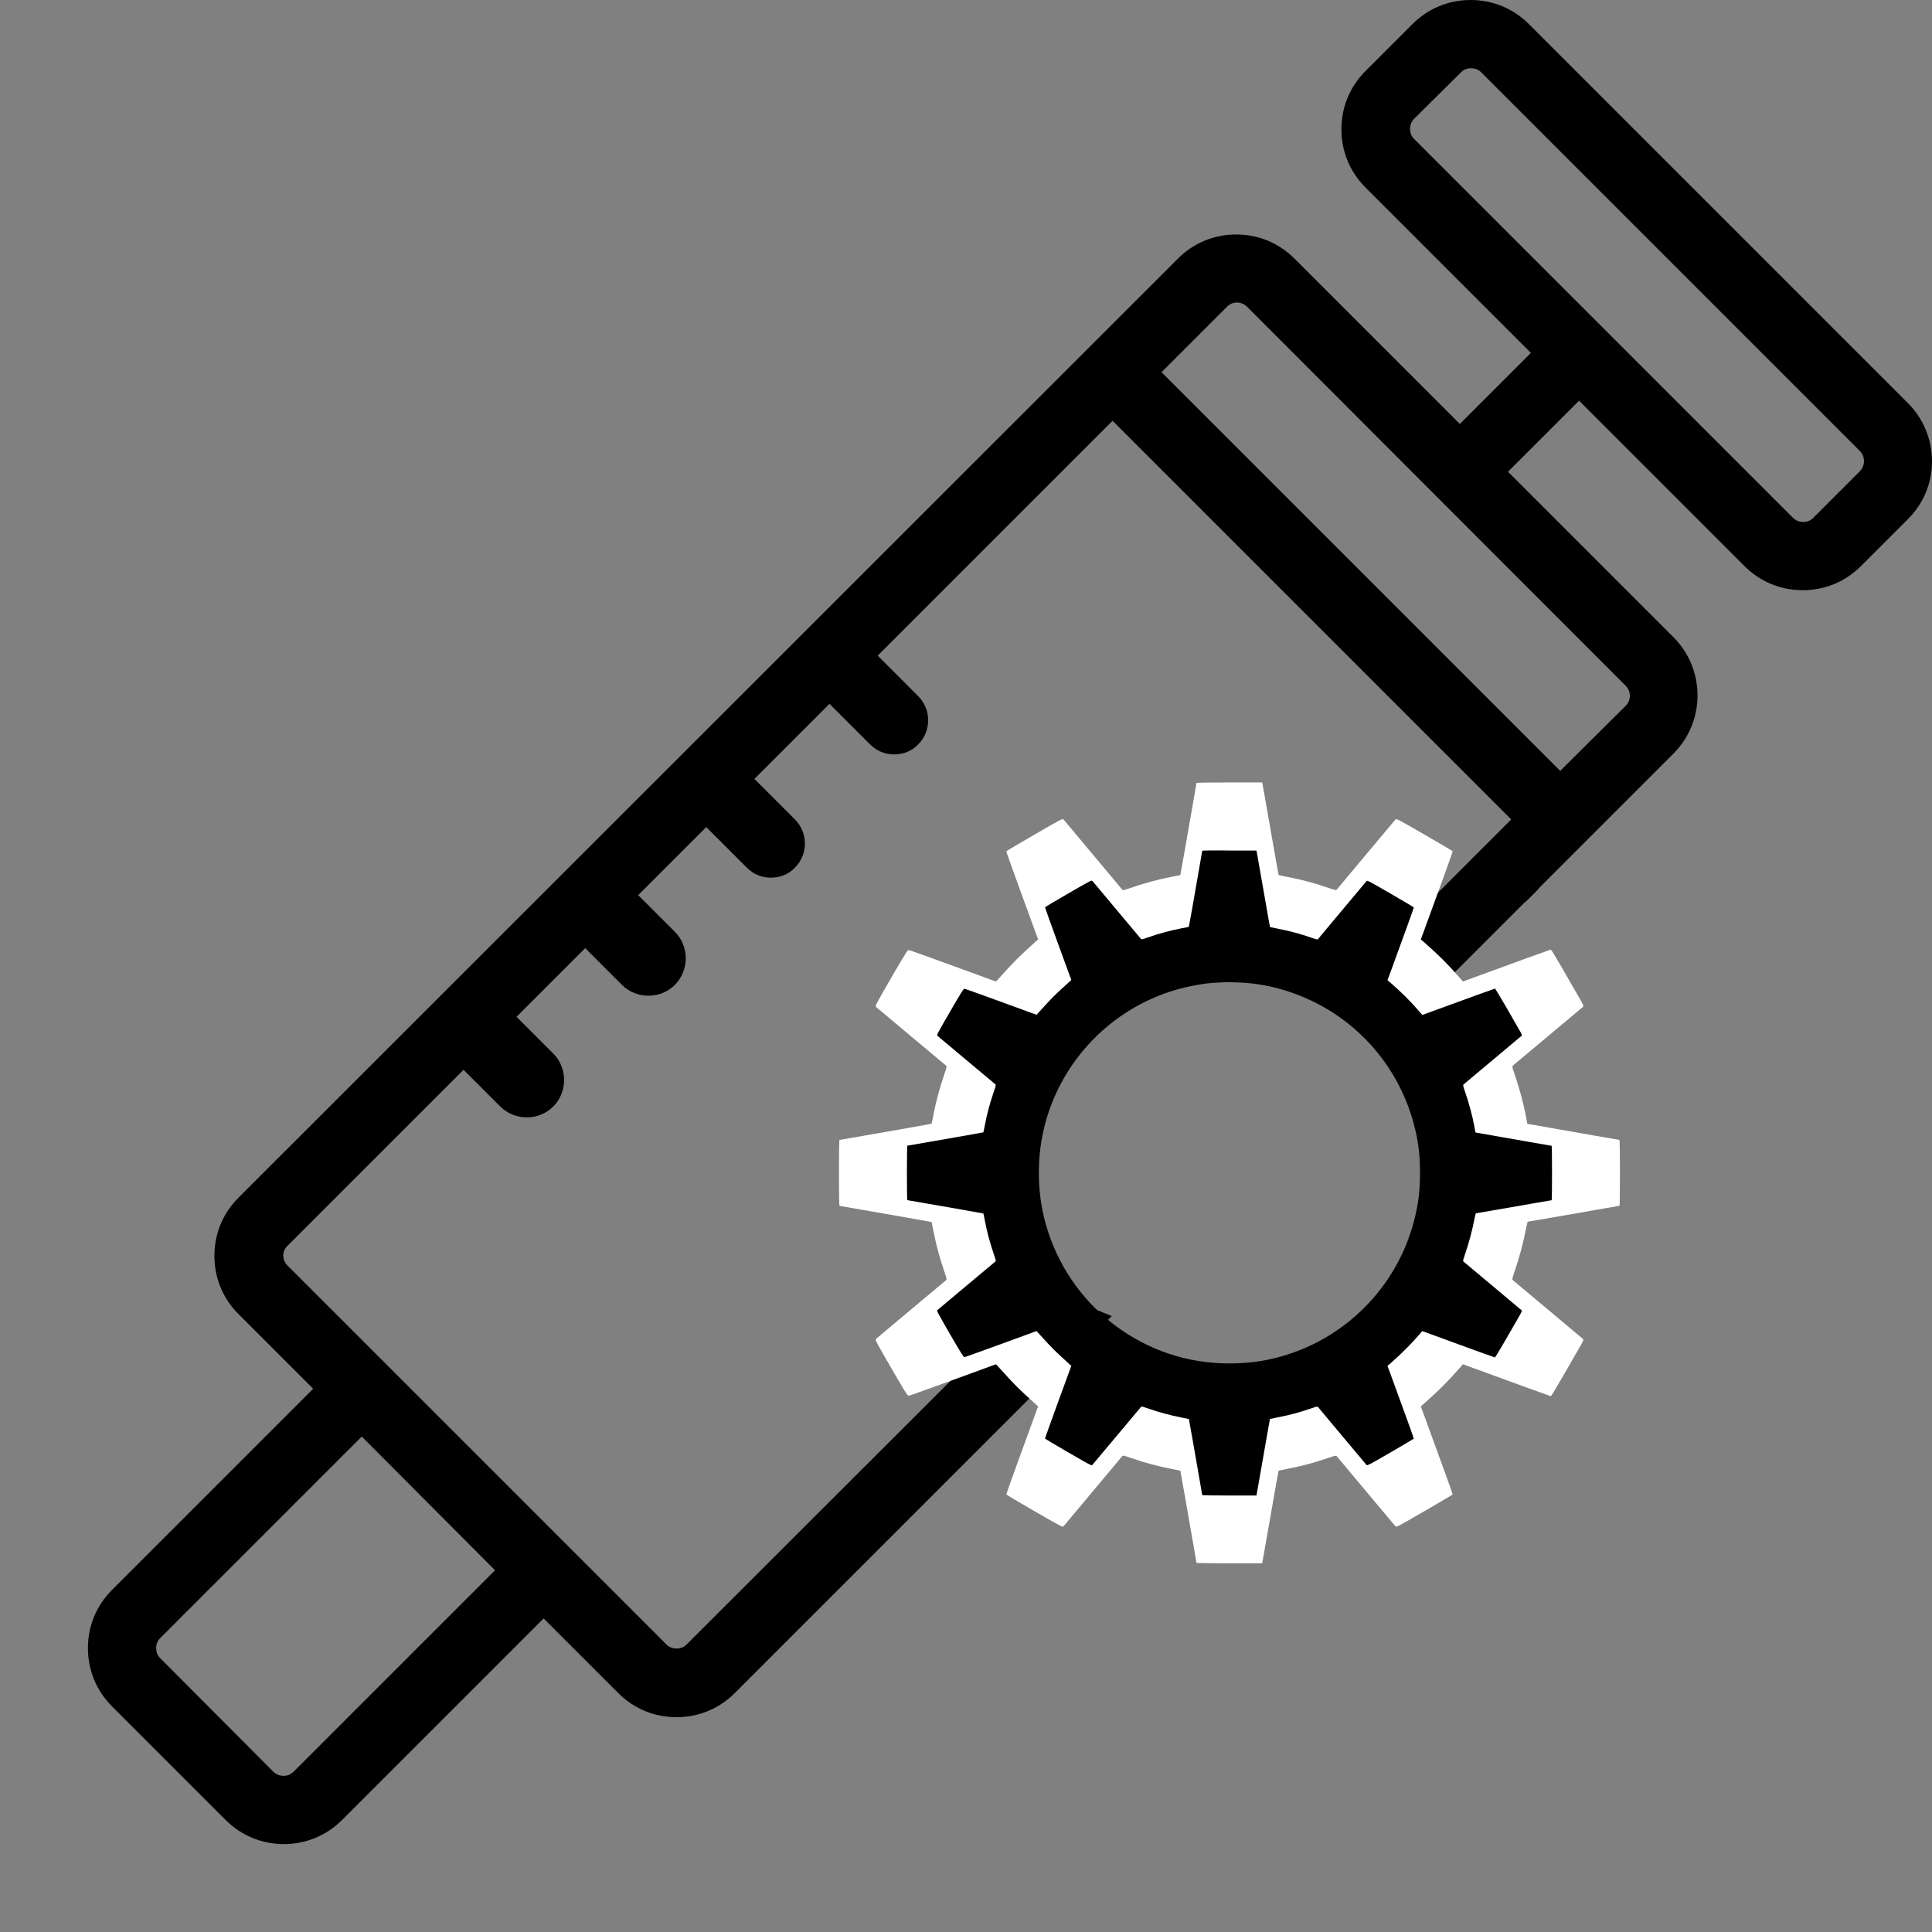 <?xml version="1.0" encoding="utf-8"?>
<!-- Generator: Adobe Illustrator 22.0.0, SVG Export Plug-In . SVG Version: 6.00 Build 0)  -->
<svg version="1.1" id="Capa_1" xmlns="http://www.w3.org/2000/svg" xmlns:xlink="http://www.w3.org/1999/xlink" x="0px" y="0px"
	 viewBox="0 0 481.2 481.2" style="enable-background:new 0 0 481.2 481.2;" xml:space="preserve">
<rect x="0" y="0" width="481.2" height="481.2" fill="#808080" stroke="none"/>
<style type="text/css">
	.st0{fill:#FFFFFF;}
</style>
<g>
	<path d="M367.7,216.1c4.2,2.6,8.3,5.5,12.2,8.6l3.3-3.3c-4.6-3.4-9.4-6.5-14.1-9.9l-2.9,2.9C366.6,215,367.2,215.6,367.7,216.1z"/>
	<path d="M475.2,100.4L380.8,6c-3.9-3.9-9-6-14.5-6c-5.5,0-10.6,2.1-14.5,6l-11.7,11.7c-3.9,3.9-6,9-6,14.5s2.1,10.6,6,14.5
		l41.2,41.2l-17.7,17.7l-41.2-41.2c-3.9-3.9-9-6-14.5-6s-10.6,2.1-14.5,6l-234,233.9c-3.9,3.9-6,9-6,14.5c0,5.5,2.1,10.6,6,14.5
		l18.6,18.6L27.9,396c-3.9,3.9-6,9-6,14.5c0,5.5,2.1,10.6,6,14.5l8.1,8.1l20.2,20.2c3.9,3.9,9,6,14.5,6s10.6-2.1,14.5-6l50.2-50.2
		l18.6,18.6c3.9,3.9,9,6,14.5,6s10.6-2.1,14.5-6l93.9-93.9c-4.4-1.8-8.8-3.7-13.3-5c-1.5-0.4-2.8-1.1-3.8-1.9l-88.8,88.7
		c-0.9,0.9-1.9,1-2.5,1c-0.5,0-1.6-0.1-2.5-1l-94.4-94.4c-1.4-1.4-1.4-3.6,0-4.9L175.9,206l10.1,10.1c1.7,1.7,3.8,2.5,6,2.5
		s4.4-0.8,6-2.5c3.3-3.3,3.3-8.7,0-12L187.9,194l18.7-18.7l10.1,10.1c1.7,1.7,3.8,2.5,6,2.5c2.2,0,4.4-0.8,6-2.5
		c3.3-3.3,3.3-8.7,0-12l-10.1-10.1l58.5-58.5l99.3,99.3l-7.5,7.5c0,0,0,0,0,0l-32.2,32.2c6.2-0.5,12.2,2.2,16,8l30.3-30.3l33.8-33.8
		c8-8,8-21,0-29l-41.2-41.2l17.7-17.7l41.2,41.2c3.9,3.9,9,6,14.5,6c5.5,0,10.6-2.1,14.5-6l11.7-11.7
		C483.2,121.4,483.2,108.4,475.2,100.4z M123.3,391.1l-50.2,50.2c-0.9,0.9-1.9,1-2.5,1c-0.5,0-1.6-0.1-2.5-1L39.9,413
		c-0.9-0.9-1-1.9-1-2.5s0.1-1.6,1-2.5l50.2-50.2L123.3,391.1z M404.9,170.8c1.4,1.4,1.4,3.6,0,5L388.6,192l-99.3-99.3l16.3-16.3
		c1.4-1.4,3.6-1.4,5,0L404.9,170.8z M463.2,117.4L451.6,129c-0.9,0.9-1.9,1-2.5,1c-0.5,0-1.6-0.1-2.5-1l-94.4-94.4
		c-0.9-0.9-1-1.9-1-2.5c0-0.5,0.1-1.6,1-2.5L363.9,18c0.9-0.9,1.9-1,2.5-1s1.6,0.1,2.5,1l94.4,94.4
		C464.6,113.8,464.6,116,463.2,117.4z"/>
</g>
<path d="M168.1,245.3L168.1,245.3c-3.6,3.6-9.6,3.6-13.2,0l-14.1-14.1c-3.6-3.6-3.6-9.6,0-13.2l0,0c3.6-3.6,9.6-3.6,13.2,0
	l14.1,14.1C171.7,235.7,171.7,241.6,168.1,245.3z"/>
<path d="M137.8,275.6L137.8,275.6c-3.6,3.6-9.6,3.6-13.2,0l-14.1-14.1c-3.6-3.6-3.6-9.6,0-13.2l0,0c3.6-3.6,9.6-3.6,13.2,0
	l14.1,14.1C141.4,266,141.4,272,137.8,275.6z"/>
<g transform="translate(0,1280) scale(0.1,-0.1)">
	<path class="st0" d="M2980.1,10850c0-0.6-4.4-26.4-9.9-57.3c-5.5-31-14.4-82.2-19.9-114c-5.6-31.8-10.3-57.9-10.5-58.2
		c-0.2-0.2-9.3-2.1-20.2-4.1c-35.4-6.8-71-16.4-105-28.4c-16.7-5.8-17.3-5.9-19.9-3.2c-1.4,1.5-34.2,40.7-72.9,87.1
		c-38.7,46.3-71.4,85.5-72.9,87.1c-2.4,2.6-5.8,0.8-72.3-37.7c-38.3-22.2-69.9-40.9-70.2-41.6s17.5-50.4,39.4-110.5l39.8-109
		l-6.1-5.5c-43.9-39.7-50.6-46.2-93.3-93.5l-5.5-5.9l-107,39.1c-58.8,21.6-108.5,39.2-110.3,39.4c-2.9,0.3-8.8-9.3-43.8-69.4
		c-38.4-66.6-40.3-69.9-37.7-72.3c1.5-1.5,41-34.6,87.8-73.7s86-71.9,87.1-72.8c1.5-1.5,0.8-5.3-4.1-19.3
		c-12.9-37.8-21.4-69.3-28.1-104.5c-2.1-11.2-4.1-20.5-4.3-20.7c-0.3-0.2-26.4-4.9-58.2-10.5c-31.8-5.5-83-14.4-114-19.9
		c-30.8-5.5-56.7-9.9-57.3-9.9c-0.6,0-1.2-36.9-1.2-82.1s0.6-82.1,1.2-82.1c0.6,0,26.4-4.4,57.3-9.9c31-5.5,82.2-14.4,114-19.9
		c31.8-5.6,57.9-10.3,58.2-10.5c0.2-0.2,2.1-9.4,4.3-20.7c6.7-35.3,15.2-66.7,28.1-104.5c4.9-14,5.6-17.8,4.1-19.3
		c-1.1-0.9-40.3-33.7-87.1-72.8s-86.3-72.2-87.8-73.7c-2.6-2.4-0.8-5.8,37.7-72.3c34.9-60.2,40.9-69.7,43.8-69.4
		c1.8,0.2,51.5,17.8,110.3,39.4l107,39.1l5.5-5.9c42.7-47.3,49.4-53.8,93.3-93.5l6.1-5.5l-39.8-108.9
		c-21.9-60-39.7-109.7-39.4-110.5s31.9-19.5,70.2-41.6c66.6-38.4,69.9-40.3,72.3-37.7c1.5,1.5,34.2,40.7,72.9,87.1
		s71.6,85.5,72.9,87.1c2.6,2.7,3.2,2.6,19.9-3.2c34-12,69.6-21.6,105-28.4c10.9-2,20.1-4,20.2-4.1c0.2-0.3,4.9-26.4,10.5-58.2
		c5.5-31.8,14.4-83,19.9-114c5.5-30.8,9.9-56.7,9.9-57.3c0-0.6,36.8-1.2,81.8-1.2h81.8l7.9,44.4c4.3,24.5,13.4,76.3,20.2,115.2
		c6.7,38.9,12.5,70.8,12.8,71.1c0.2,0.2,10.5,2.4,22.9,4.9c38.6,7.6,63.8,14.3,102.3,27.5c14,4.9,17.8,5.6,19.3,4.1
		c0.9-1.1,33.7-40.3,72.8-87.1c39.1-46.8,72.2-86.3,73.7-87.8c2.4-2.6,5.8-0.8,72.3,37.7c38.3,22.2,69.9,40.9,70.2,41.6
		c0.3,1.1-24.8,70.7-70.7,196l-8.7,23.4l9.9,8.5c33,28.9,58.3,54.1,86.6,86.6l8.4,9.7l28.1-10.2c107.6-39.5,189.9-69.3,191-69.3
		c0.8,0,14.3,22.3,30.1,49.7c15.7,27.5,33.9,59,40.4,70.2c9.6,16.4,11.5,20.8,10,22.2c-1.1,1.1-40.6,34.2-87.8,73.7
		c-47.3,39.5-86.8,72.6-87.8,73.5c-1.5,1.5-0.8,5.3,4.1,19.3c12.8,37.4,22.8,74.6,29,108.2c1.8,9.7,4,17.8,4.6,17.8
		c0.6,0,34.5,5.8,75.4,12.9s91.8,16.1,113.1,19.8c21.3,3.8,39.2,6.8,39.8,6.8c0.8,0,1.2,36.9,1.2,82.1s-0.6,82.1-1.2,82.1
		s-26.1,4.4-56.5,9.7c-30.5,5.3-81.9,14.4-114.3,20.1l-58.8,10.3l-3.2,17.5c-6.2,33.3-16.3,70.7-29,107.9c-4.9,14-5.6,17.8-4.1,19.3
		c1.1,0.9,40.6,34,87.8,73.5c47.3,39.5,86.8,72.6,87.8,73.7c1.5,1.4-0.5,5.8-10,22.2c-6.5,11.2-24.8,42.7-40.4,70.2
		c-15.8,27.4-29.3,49.7-30.1,49.7c-1.1,0-83.4-29.8-191-69.3l-28.1-10.2l-8.4,9.7c-28.3,32.5-53.6,57.7-86.6,86.6l-9.9,8.5l8.7,23.4
		c45.9,125.4,71,195,70.7,196c-0.3,0.8-31.9,19.5-70.2,41.6c-66.6,38.4-69.9,40.3-72.3,37.7c-1.5-1.5-34.6-41-73.7-87.8
		c-39.1-46.8-71.9-86-72.8-87.1c-1.5-1.5-5.3-0.8-19.3,4.1c-38.4,13.2-63.7,19.9-102.3,27.5c-12.5,2.4-22.8,4.7-22.9,4.9
		c-0.3,0.3-6.1,32.2-12.8,71.1c-6.8,38.9-16,90.7-20.2,115.2l-7.9,44.4h-81.8C3016.9,10851.2,2980.1,10850.6,2980.1,10850z
		 M3093.3,10452.5c103-3.6,213.5-42.1,301.6-104.8c116.5-82.8,197.7-205.3,228.7-344.3c9.7-43.9,13.1-76.4,13.1-124.6
		s-3.3-80.7-13.1-124.6c-45.7-205.7-200.7-370.3-403.4-428.4c-59.4-17-118.5-23.7-184-21.1c-245.4,9.7-458.4,178.1-526.8,416
		c-17,59-23.9,118.5-21.3,184c7.3,183.1,104.2,353.4,258.8,454.8c75.1,49.2,157.9,79.3,249.7,90.6c14.6,1.8,61.5,4.3,69.4,3.5
		C3068.6,10453.4,3080.9,10452.8,3093.3,10452.5z"/>
</g>
<g transform="translate(0,1280) scale(0.1,-0.1)">
	<path d="M2994.4,10681.1c0-0.5-3.6-21.8-8.2-47.3c-4.5-25.6-11.9-67.9-16.4-94.1c-4.6-26.2-8.5-47.8-8.7-48.1
		c-0.1-0.1-7.7-1.8-16.7-3.4c-29.2-5.6-58.6-13.6-86.7-23.5c-13.8-4.8-14.3-4.9-16.4-2.6c-1.1,1.3-28.2,33.6-60.3,71.9
		s-59,70.7-60.3,71.9c-2,2.1-4.8,0.6-59.8-31.1c-31.6-18.3-57.7-33.8-58-34.4c-0.3-0.6,14.4-41.7,32.5-91.3l32.9-90l-5-4.5
		c-36.3-32.8-41.8-38.2-77.1-77.2l-4.5-4.9l-88.4,32.3c-48.6,17.8-89.6,32.4-91.1,32.5c-2.4,0.3-7.3-7.7-36.2-57.4
		c-31.8-55-33.3-57.7-31.1-59.8c1.3-1.3,33.9-28.6,72.6-60.9c38.7-32.3,71.1-59.4,71.9-60.1c1.3-1.3,0.6-4.4-3.4-15.9
		c-10.7-31.3-17.7-57.2-23.2-86.4c-1.8-9.3-3.4-16.9-3.5-17.1c-0.3-0.1-21.8-4-48.1-8.7c-26.2-4.5-68.5-11.9-94.1-16.4
		c-25.5-4.5-46.8-8.2-47.3-8.2c-0.5,0-1-30.5-1-67.8c0-37.3,0.5-67.8,1-67.8c0.5,0,21.8-3.6,47.3-8.2c25.6-4.5,67.9-11.9,94.1-16.4
		c26.2-4.6,47.8-8.5,48.1-8.7c0.1-0.1,1.8-7.8,3.5-17.1c5.5-29.1,12.6-55.1,23.2-86.4c4-11.5,4.6-14.7,3.4-15.9
		c-0.9-0.8-33.3-27.9-71.9-60.1c-38.7-32.3-71.3-59.6-72.6-60.9c-2.1-2-0.6-4.8,31.1-59.8c28.9-49.7,33.8-57.6,36.2-57.4
		c1.5,0.1,42.6,14.7,91.1,32.5l88.4,32.3l4.5-4.9c35.3-39,40.8-44.4,77.1-77.2l5-4.5l-32.9-90c-18.1-49.6-32.8-90.6-32.5-91.3
		c0.3-0.6,26.4-16.1,58-34.4c55-31.8,57.7-33.3,59.8-31.1c1.3,1.3,28.2,33.6,60.3,71.9s59.1,70.7,60.3,71.9
		c2.1,2.3,2.6,2.1,16.4-2.6c28.1-9.9,57.5-17.8,86.7-23.5c9-1.6,16.6-3.3,16.7-3.4c0.1-0.3,4-21.8,8.7-48.1
		c4.5-26.2,11.9-68.5,16.4-94.1c4.5-25.5,8.2-46.8,8.2-47.3s30.4-1,67.5-1h67.5l6.5,36.7c3.5,20.2,11,63,16.7,95.2
		c5.5,32.1,10.3,58.5,10.5,58.7c0.1,0.1,8.7,2,19,4c31.9,6.3,52.7,11.8,84.5,22.7c11.5,4,14.7,4.6,15.9,3.4
		c0.8-0.9,27.9-33.3,60.1-71.9c32.3-38.7,59.6-71.3,60.9-72.6c2-2.1,4.8-0.6,59.8,31.1c31.6,18.3,57.7,33.8,58,34.4
		c0.3,0.9-20.5,58.4-58.4,161.9l-7.2,19.3l8.2,7c27.2,23.9,48.2,44.7,71.6,71.6l6.9,8l23.2-8.4c88.9-32.6,156.9-57.2,157.8-57.2
		c0.6,0,11.8,18.5,24.9,41c12.9,22.7,28,48.7,33.4,58c7.9,13.6,9.5,17.2,8.3,18.3c-0.9,0.9-33.5,28.2-72.6,60.9
		c-39,32.6-71.7,60-72.6,60.8c-1.3,1.3-0.6,4.4,3.4,15.9c10.5,30.9,18.8,61.6,24,89.4c1.5,8,3.3,14.7,3.8,14.7
		c0.5,0,28.5,4.8,62.3,10.7c33.8,5.9,75.8,13.3,93.4,16.3c17.6,3.1,32.4,5.6,32.9,5.6c0.6,0,1,30.5,1,67.8c0,37.3-0.5,67.8-1,67.8
		s-21.6,3.6-46.7,8c-25.2,4.4-67.7,11.9-94.4,16.6l-48.6,8.5l-2.6,14.4c-5.1,27.5-13.4,58.4-24,89.1c-4,11.5-4.6,14.7-3.4,15.9
		c0.9,0.8,33.5,28.1,72.6,60.8c39,32.6,71.7,60,72.6,60.9c1.3,1.1-0.4,4.8-8.3,18.3c-5.4,9.3-20.5,35.3-33.4,58
		c-13.1,22.6-24.2,41-24.9,41c-0.9,0-68.9-24.6-157.8-57.2l-23.2-8.4l-6.9,8c-23.3,26.9-44.3,47.7-71.6,71.6l-8.2,7l7.2,19.3
		c37.9,103.6,58.6,161.1,58.4,161.9c-0.3,0.6-26.4,16.1-58,34.4c-55,31.8-57.7,33.3-59.8,31.1c-1.3-1.3-28.6-33.9-60.9-72.6
		c-32.3-38.7-59.4-71.1-60.1-71.9c-1.3-1.3-4.4-0.6-15.9,3.4c-31.8,10.9-52.6,16.4-84.5,22.7c-10.3,2-18.8,3.9-19,4
		c-0.3,0.3-5,26.6-10.5,58.7c-5.6,32.1-13.2,74.9-16.7,95.2l-6.5,36.7h-67.5C3024.8,10682.2,2994.4,10681.7,2994.4,10681.1z
		 M3087.9,10352.8c85.1-3,176.4-34.8,249.2-86.6c96.3-68.4,163.3-169.6,188.9-284.5c8-36.3,10.8-63.1,10.8-102.9
		c0-39.8-2.8-66.7-10.8-102.9c-37.8-170-165.8-305.9-333.3-353.9c-49.1-14.1-97.9-19.6-152-17.4c-202.7,8-378.7,147.1-435.2,343.7
		c-14.1,48.7-19.7,97.9-17.6,152c6,151.3,86.1,292,213.8,375.7c62,40.7,130.4,65.5,206.2,74.8c12.1,1.5,50.8,3.5,57.4,2.9
		C3067.4,10353.5,3077.6,10353,3087.9,10352.8z"/>
</g>
</svg>

